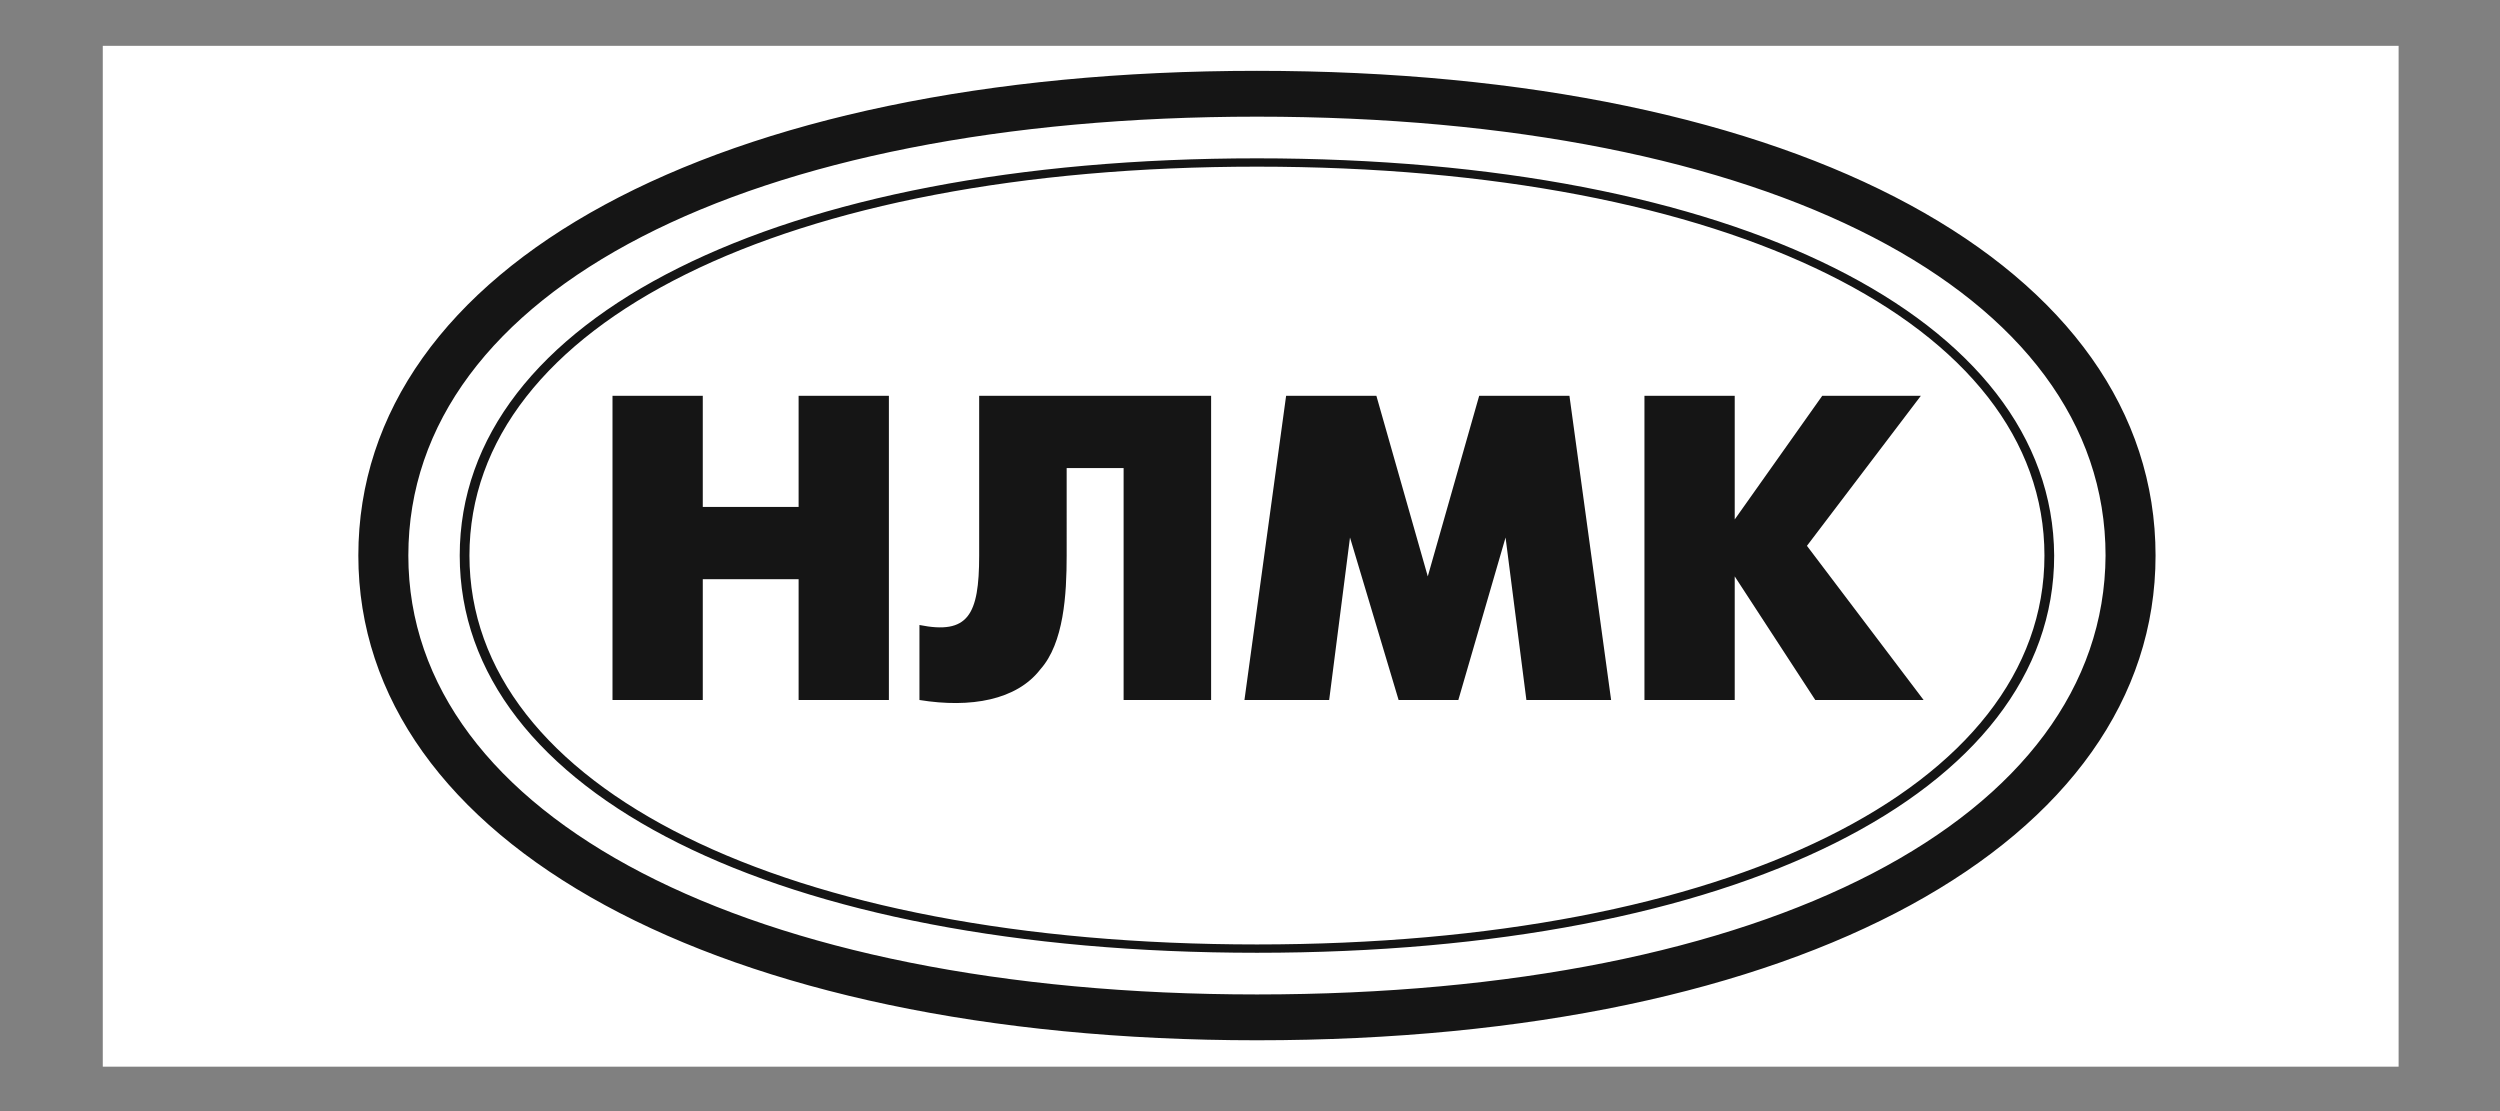 <?xml version="1.0" encoding="utf-8"?>
<!-- Generator: Adobe Illustrator 24.3.0, SVG Export Plug-In . SVG Version: 6.00 Build 0)  -->
<svg version="1.1" id="Слой_1" xmlns="http://www.w3.org/2000/svg" xmlns:xlink="http://www.w3.org/1999/xlink" x="0px" y="0px"
	 viewBox="0 0 180 80" style="enable-background:new 0 0 180 80;" xml:space="preserve">
<rect x="0" y="0" width="180" height="80" fill="#808080" stroke="none"/>
<style type="text/css">
	.st0{fill:#FFFFFF;}
	.st1{fill:#151515;}
</style>
<rect x="7.4" y="3.3" class="st0" width="165.3" height="73.5"/>
<path class="st1" d="M44.1,28.5h6.5v8h6.9v-8H64v21.9h-6.5v-8.7h-6.9v8.7h-6.5V28.5z M87.2,28.5v21.9h-6.3V33.7h-4.1V40
	c0,2.8-0.2,6.3-1.9,8.2c-1.7,2.2-5,2.8-8.7,2.2V45c3.5,0.7,4.3-0.7,4.3-5V28.5H87.2z M92.6,28.5h6.5l3.7,13l3.7-13h6.5l3,21.9h-6.1
	l-1.5-11.7L105,50.4h-4.3l-3.5-11.7l-1.5,11.7h-6.1L92.6,28.5z M118.4,28.5h6.5v8.9l6.3-8.9h7.1l-8.2,10.8l8.4,11.1h-7.8l-5.8-8.9
	v8.9h-6.5V28.5z M90.5,5.1c-39,0-64.7,14.1-64.7,34.9c0,20.6,25.8,34.9,64.7,34.9c39.2,0,64.7-14.3,64.7-34.9
	C155.2,19.2,129.6,5.1,90.5,5.1z M90.5,71.6c-36.6,0-61.1-12.8-61.1-31.6c0-19.1,24.5-31.6,61.1-31.6c36.8,0,61.1,12.6,61.1,31.6
	C151.5,58.9,127.3,71.6,90.5,71.6z M90.5,11.4C56,11.4,33.1,22.9,33.1,40c0,17.1,22.9,28.6,57.4,28.6c34.4,0,57.4-11.5,57.4-28.6
	C147.8,22.9,124.9,11.4,90.5,11.4z M90.5,68c-34,0-56.7-11.3-56.7-28c0-16.7,22.7-28,56.7-28c34,0,56.7,11.3,56.7,28
	C147.2,56.7,124.4,68,90.5,68z"/>
</svg>
